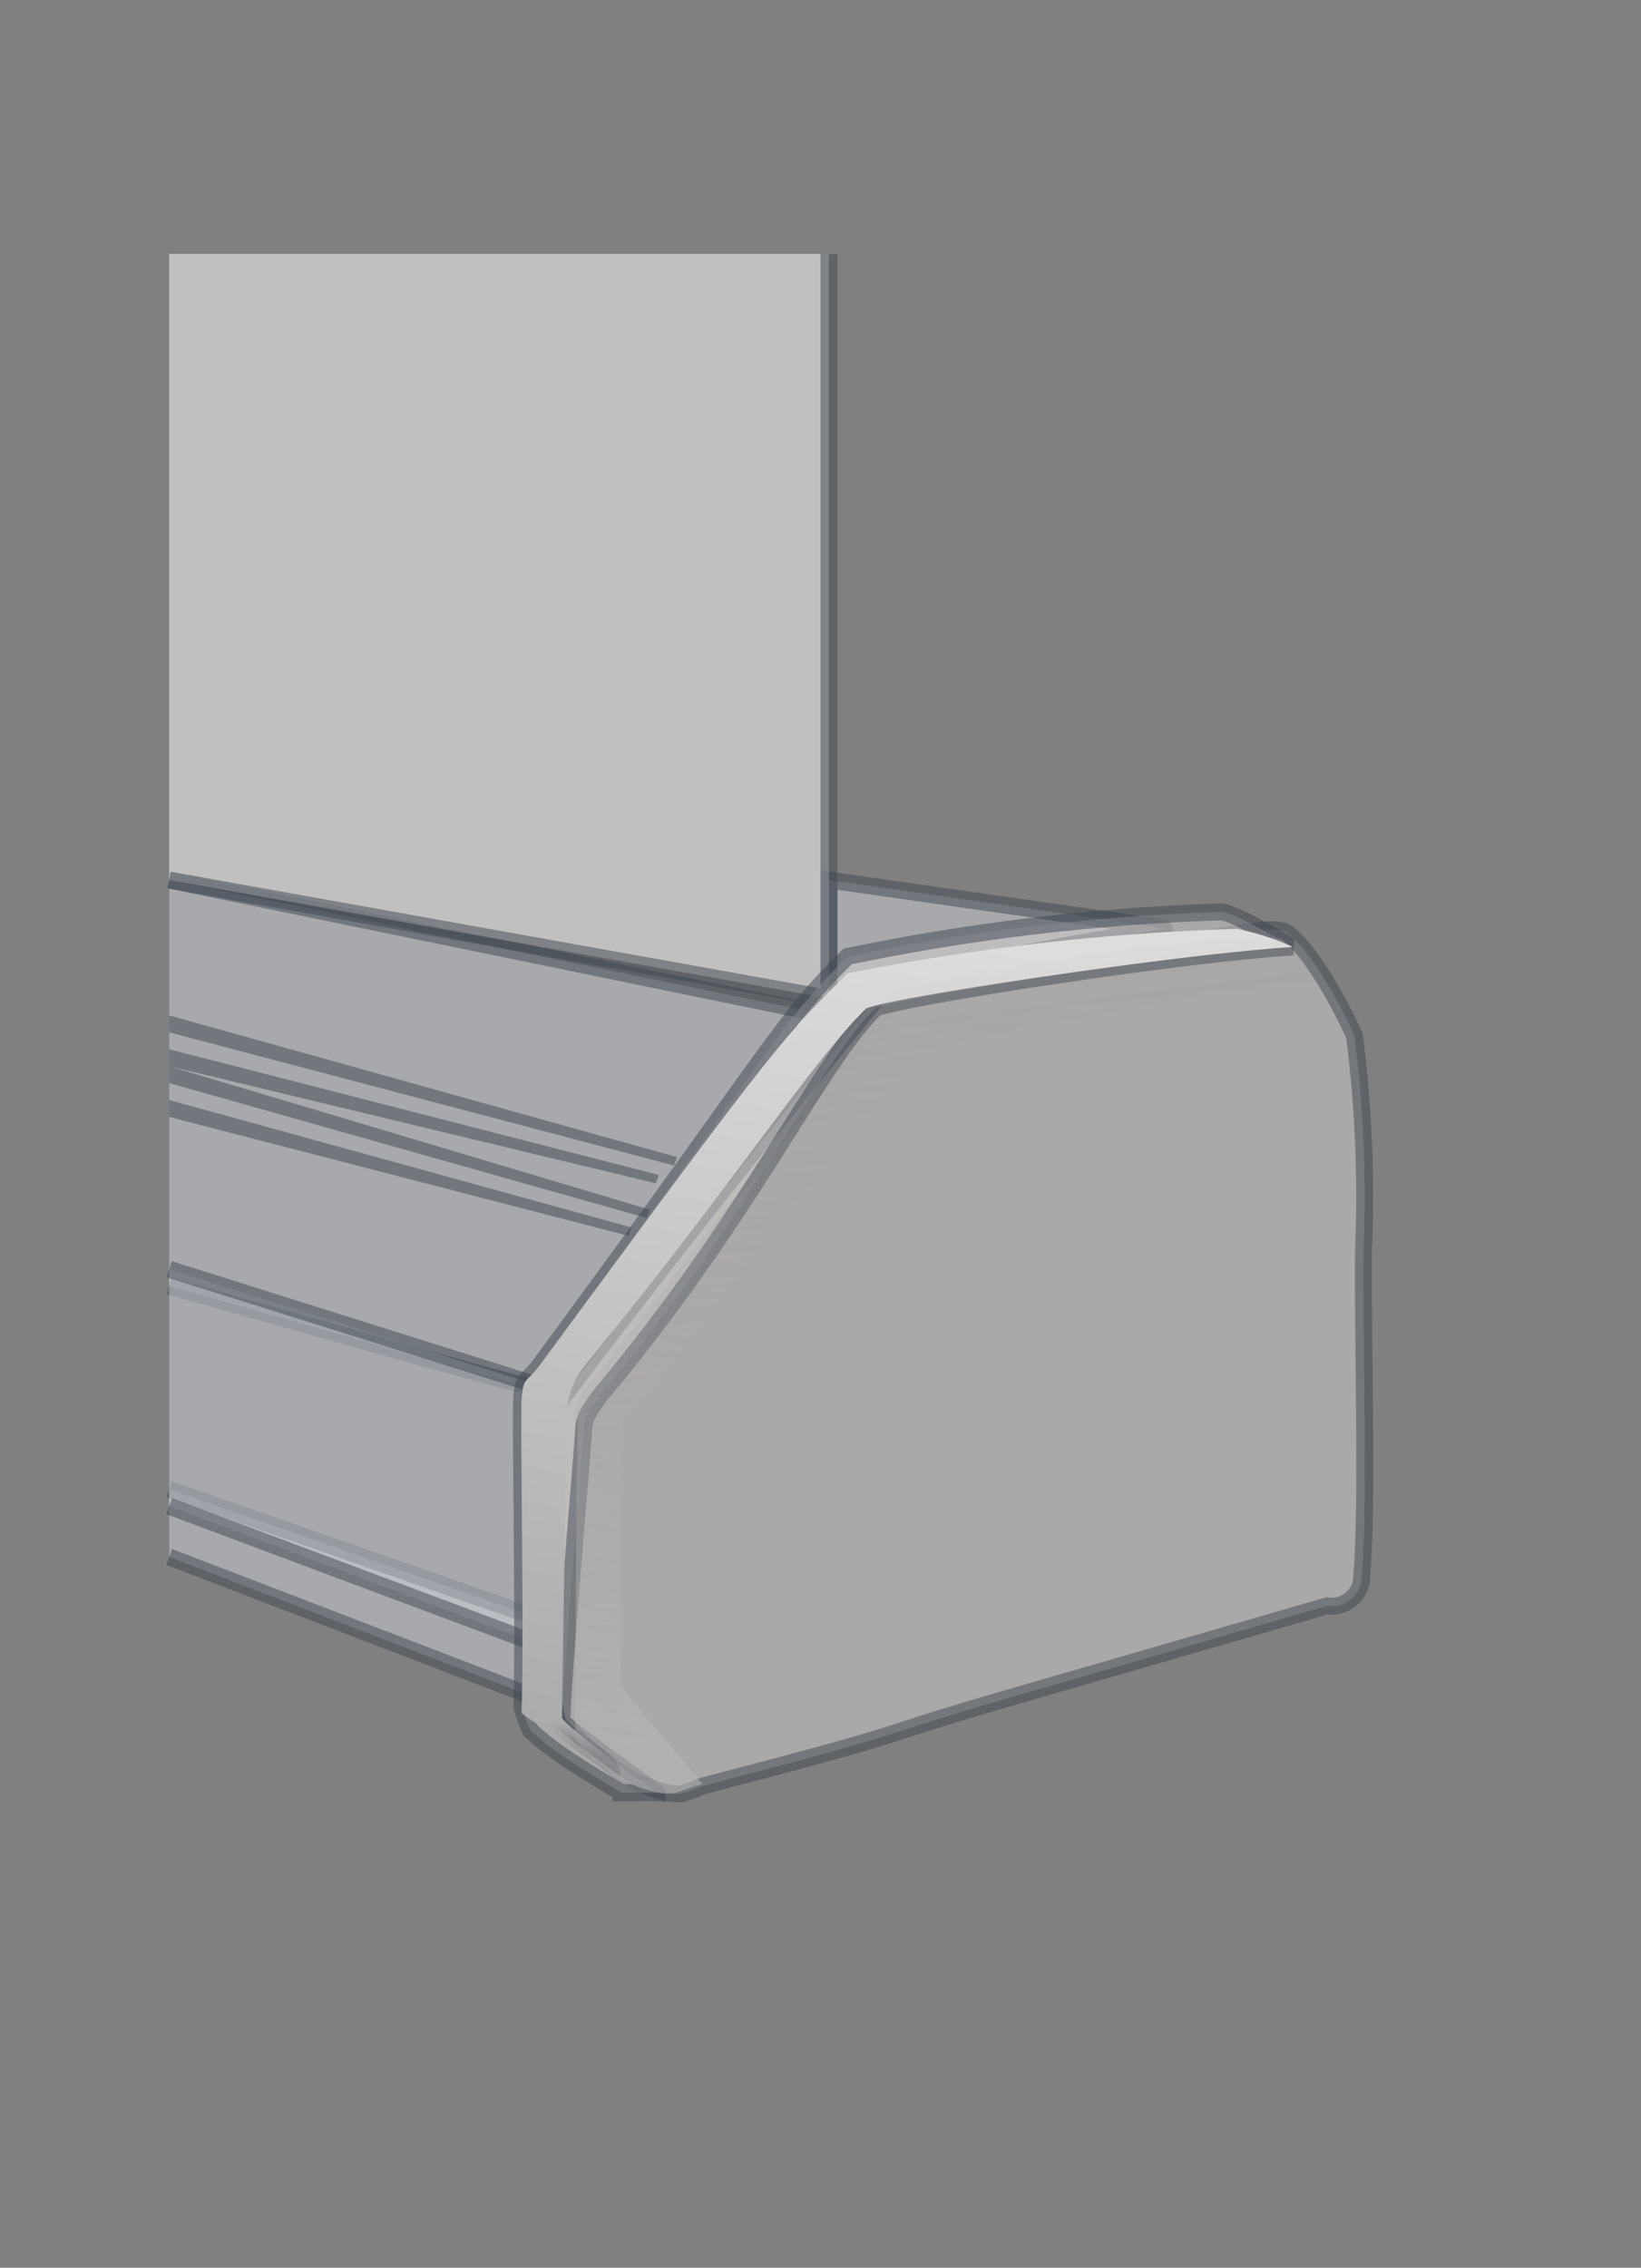 <svg id="Banner_cases" data-name="Banner cases" xmlns="http://www.w3.org/2000/svg" xmlns:xlink="http://www.w3.org/1999/xlink" width="97" height="134" viewBox="0 0 97 134">
  <rect x="0" y="0" width="97" height="134" fill="#808080" stroke="none"/>
<defs>
    <style>
      .cls-1 {
        fill: #ced2d9;
      }

      .cls-1, .cls-3, .cls-4 {
        stroke: #3f4650;
        stroke-width: 1px;
      }

      .cls-1, .cls-2, .cls-3, .cls-4, .cls-5, .cls-6, .cls-7, .cls-8 {
        fill-rule: evenodd;
      }

      .cls-1, .cls-2, .cls-3, .cls-4, .cls-6, .cls-8 {
        opacity: 0.5;
      }

      .cls-2 {
        fill: #fff;
      }

      .cls-3 {
        fill: none;
      }

      .cls-4 {
        fill: #d4d1d1;
      }

      .cls-5 {
        fill: url(#linear-gradient);
      }

      .cls-6 {
        fill: url(#linear-gradient-2);
      }

      .cls-7 {
        opacity: 0.2;
        fill: url(#linear-gradient-3);
      }

      .cls-8 {
        fill: #3f4650;
      }
    </style>
    <linearGradient id="linear-gradient" x1="57.676" y1="54.875" x2="49.574" y2="106.031" gradientUnits="userSpaceOnUse">
      <stop offset="0" stop-color="#ddd"/>
      <stop offset="0.015" stop-color="#ddd"/>
      <stop offset="0.969" stop-color="#acacac"/>
      <stop offset="1" stop-color="#acacac" stop-opacity="0"/>
    </linearGradient>
    <linearGradient id="linear-gradient-2" x1="59.044" y1="106" x2="52.831" y2="55.406" gradientUnits="userSpaceOnUse">
      <stop offset="0" stop-color="#aaa"/>
      <stop offset="1" stop-color="#8b8b8b" stop-opacity="0"/>
    </linearGradient>
    <linearGradient id="linear-gradient-3" x1="52.057" y1="106" x2="59.818" y2="57" gradientUnits="userSpaceOnUse">
      <stop offset="0" stop-color="#d4d1d1"/>
      <stop offset="1" stop-color="#d4d1d1" stop-opacity="0"/>
    </linearGradient>
  </defs>
  <g id="XL">
    <path class="cls-1" d="M10,76c4.547,1.251,21.937,6.276,22,6.072C32.457,80.6,43.919,65.261,50,59.135c1.541-1.552,18.824-4.249,18.824-4.249,0.145,0.035-2.255-.392-3.519-0.559C64.644,54.239,49,52,49,52v8L10,52"/>
    <path class="cls-1" d="M10,92l21.368,8.2V95.466L10,88"/>
    <path class="cls-1" d="M10,75l21.368,6.728V96.992L10,89"/>
    <path id="Plakrand_copy" data-name="Plakrand copy" class="cls-2" d="M10,15H49V59L10,52V15Z"/>
    <path id="Plakrand" class="cls-3" d="M49,15V59L10,52"/>
    <path id="Zijkant" class="cls-4" d="M70.564,55.545c2.495-.287,4.876-0.94,5.554-0.4,1.529,1.228,3.174,4.355,3.943,6.052A74.867,74.867,0,0,1,80.6,73.833c-0.054,6.361.267,15.016-.122,19.525a1.761,1.761,0,0,1-2.019,1.528s-10.226,2.958-18.193,5.263c-10.381,3-4.405,1.642-18.844,5.418a7.1,7.1,0,0,1-.954.372c-0.77.319-3.321-.648-4.281-1.579-0.432-.419-3-1.976-3.21-2.632-0.694-2.157-.678-11.6,0-18.422a1.878,1.878,0,0,1,.535-1.053C41.144,72.078,52.1,58.609,52.236,58.57,58.053,56.874,63.523,56.354,70.564,55.545Z"/>
    <path id="Gli_copy_2" data-name="Gli, copy 2" class="cls-4" d="M38.859,105.94c0-.008-5.652-4.038-5.648-4.263,0.044-2.519,1.276-16.463,1.3-17.37,0.018-.74,1.01-1.909,1.605-2.632C44.585,71.394,48.465,62.789,51.7,59.622c0.527-.516,17.281-3.177,24.719-3.668-0.214-.036-3.358-2.071-4.315-2.069A128.95,128.95,0,0,0,50.1,56.517C46.113,60.434,45.479,62.27,31.9,80.676c-0.815,1.105-.981.62-1.07,2.105-0.063,1.051.16,14.214,0.018,18.033a6.271,6.271,0,0,0,.518,1.441c1.633,1.607,5.355,3.607,5.351,3.685C37.919,105.94,38.5,105.911,38.859,105.94Z"/>
    <path id="Verloop_licht" data-name="Verloop licht" class="cls-5" d="M38.859,105.94c0-.009-5.651-4.105-5.645-4.443,0.051-2.976.273-17.3,0.294-18.19a5.056,5.056,0,0,1,1.07-2.632C43.05,70.394,47.93,62.789,51.166,59.622c0.527-.516,17.816-3.177,25.254-3.668A15,15,0,0,0,73.1,54.885,140.621,140.621,0,0,0,50.1,57.517C46.113,61.434,45.479,62.27,31.9,80.676c-0.815,1.105-.981.62-1.07,2.105-0.063,1.043.136,14.5,0,18.422-0.006.177,6.964,4.6,6.956,4.737C40.107,106.018,37.549,105.994,38.859,105.94Z"/>
    <path id="Shaduw_poot" data-name="Shaduw poot" class="cls-6" d="M41.534,105.413c0-.038-4.816-4.02-4.816-4.21V90.676c0-3.523-.041-6.019,0-6.316,0.1-.736,1.007-1.38,1.605-2.105,8.521-10.317,12.8-16.822,16.052-20,0.53-.517,16.063-3.718,23.544-4.211-0.215-.036-1.177-2.634-2.14-2.632-5.788.011-16.525,1.57-23.009,3.158-3.07,2.7-6.535,9.094-18.263,23.632a2.167,2.167,0,0,0-.356,1.934c-0.029,2.65-.123,6.456-0.123,15.019,0,2.806-.108,3.3-0.055,3.574a6.791,6.791,0,0,0,1.605,1.579c2,1.612.287,0.429,1.675,1.1C39.987,106.462,39.858,105.821,41.534,105.413Z"/>
    <path id="Shaduw_poot_copy" data-name="Shaduw poot copy" class="cls-7" d="M41.534,105.413c0-.038-4.816-5.6-4.816-5.789V90.676c0-3.523-.041-6.019,0-6.316,0.1-.736,1.007-1.38,1.605-2.105,8.521-10.317,12.8-16.822,16.052-20,0.53-.517,16.063-3.718,23.544-4.211C77.7,58.007,76.963,57,76,57a121.861,121.861,0,0,0-23,3c-3.07,2.7-6.764,7.663-18.492,22.2a2.167,2.167,0,0,0-.356,1.934c-0.029,2.65-.123,5.456-0.123,14.019,0,2.806-.108,3.3-0.055,3.574a6.791,6.791,0,0,0,1.605,1.579c2,1.612.287,1.429,1.675,2.1C39.987,106.462,39.858,105.821,41.534,105.413Z"/>
    <path class="cls-8" d="M37.347,72.534l-0.186.493L10,66V65Z"/>
    <path id="Shape_1_copy" data-name="Shape 1 copy" class="cls-8" d="M10,63l28.417,8.481-0.186.493L10,64"/>
    <path id="Shape_1_copy_2" data-name="Shape 1 copy 2" class="cls-8" d="M10,62l28.952,7.429-0.186.493L10,63"/>
    <path id="Shape_1_copy_3" data-name="Shape 1 copy 3" class="cls-8" d="M10,60l30.022,8.376-0.186.493L10,61"/>
  </g>
</svg>
